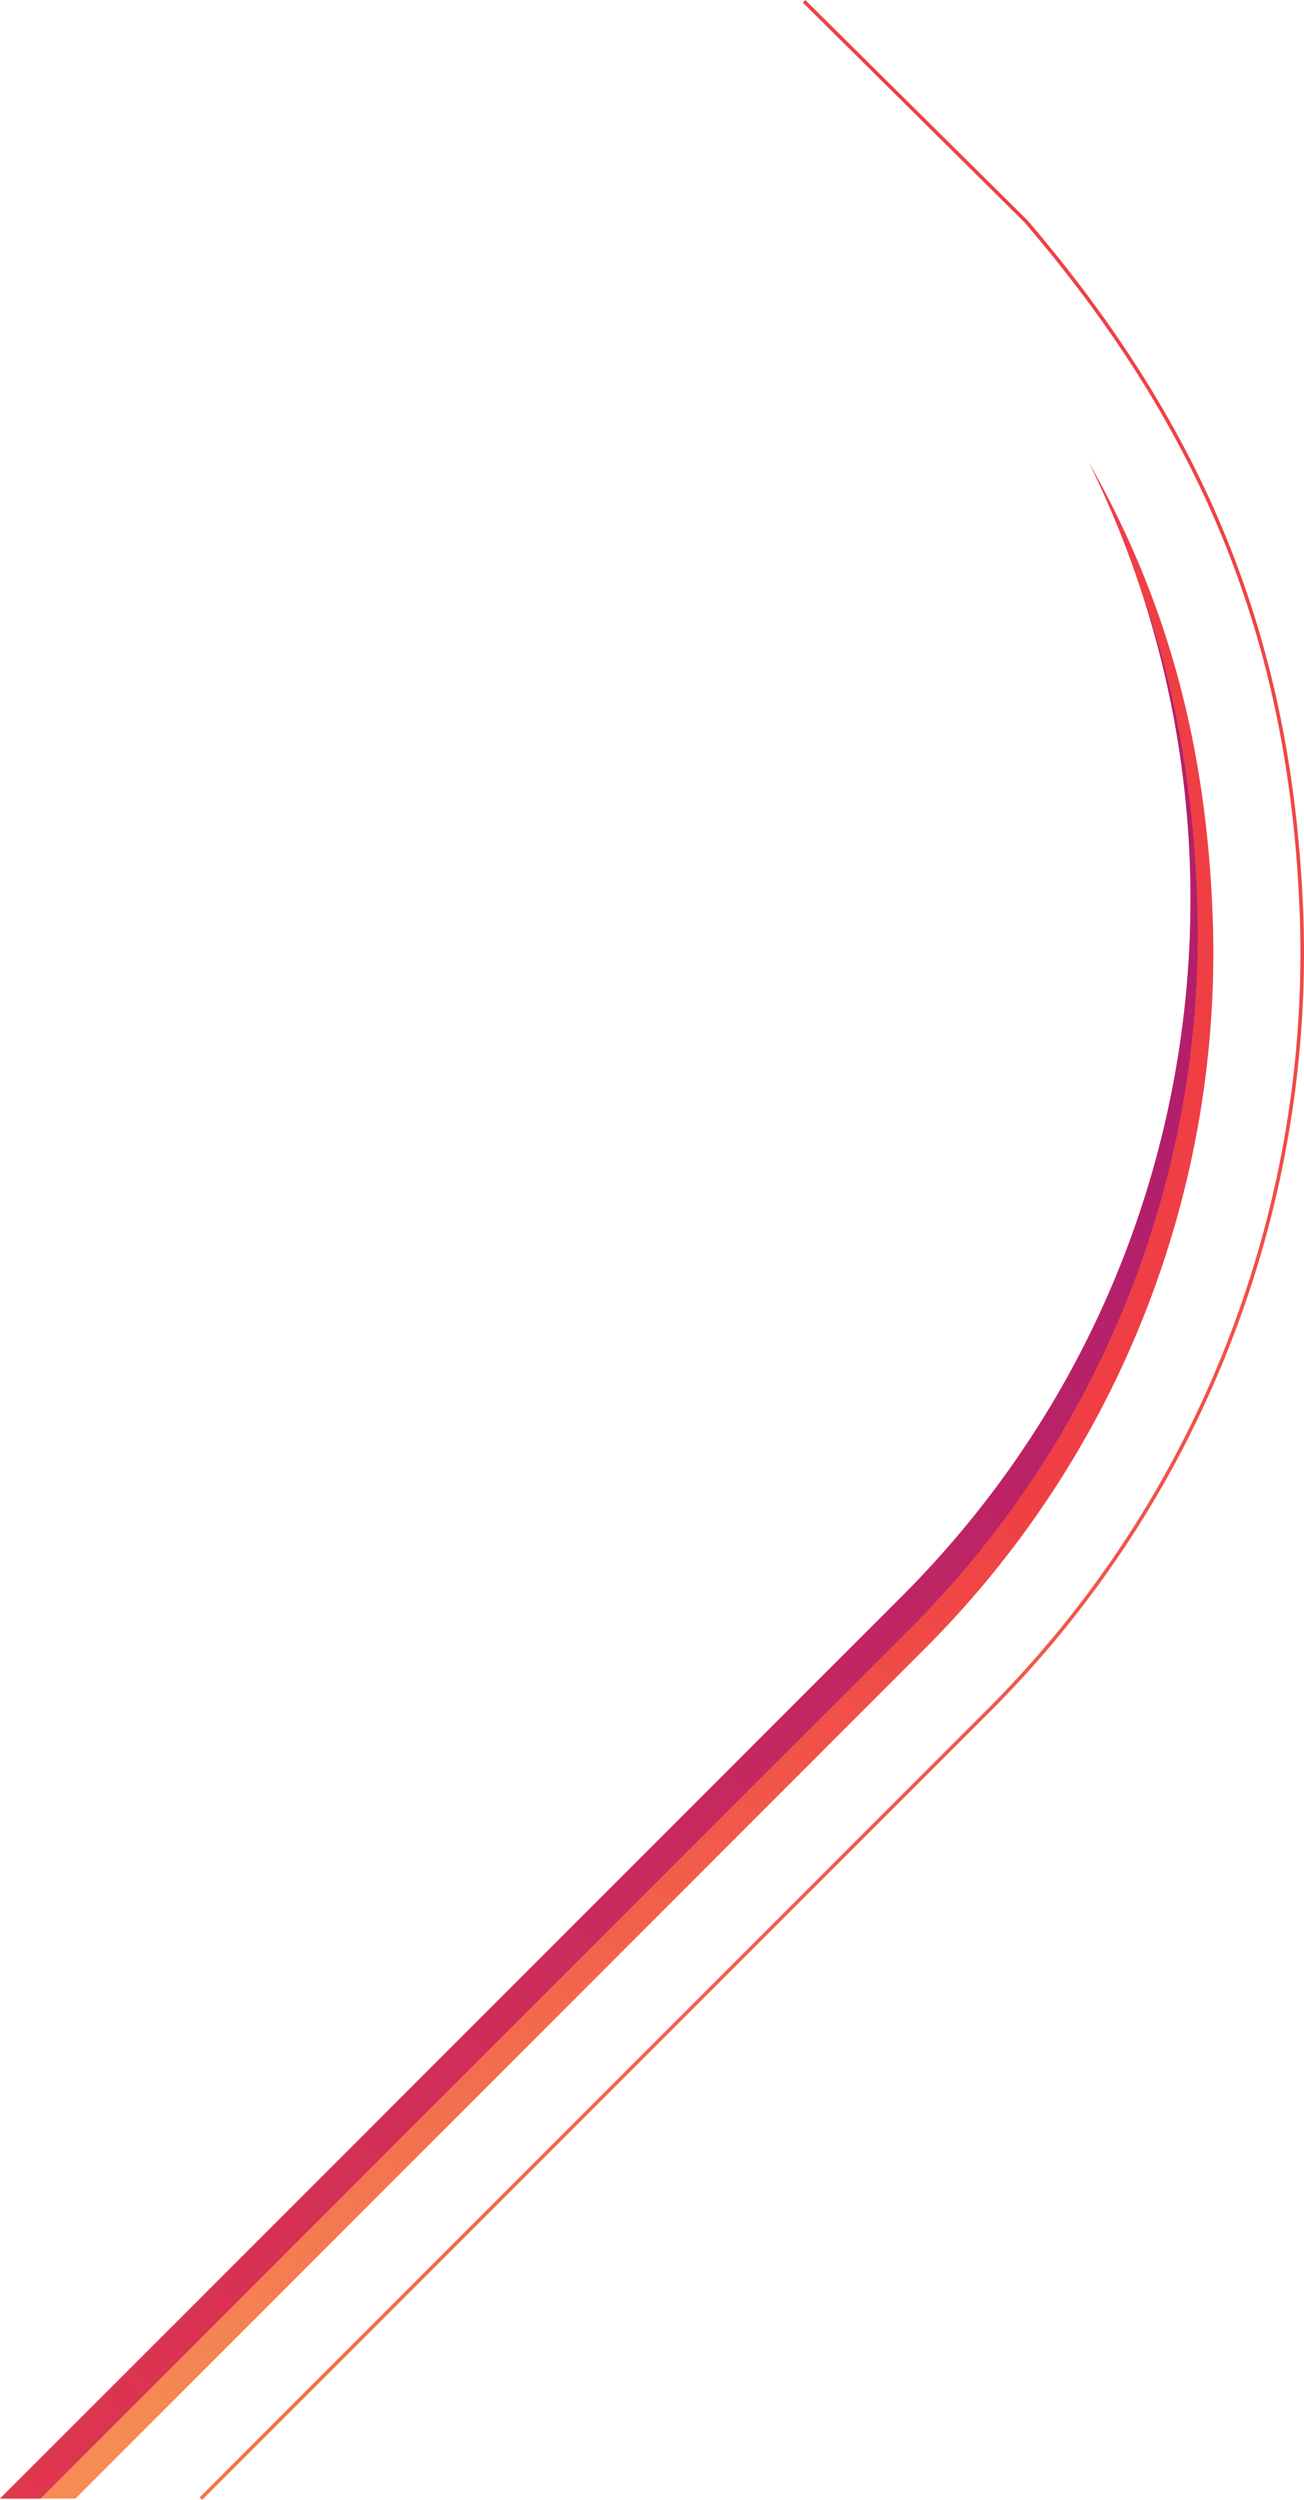 <svg xmlns="http://www.w3.org/2000/svg" xmlns:xlink="http://www.w3.org/1999/xlink" viewBox="0 0 366.91 703.1"><defs><style>.cls-1{fill:url(#linear-gradient);}.cls-2,.cls-3{fill:none;}.cls-3{stroke-miterlimit:10;stroke:url(#linear-gradient-2);}.cls-4{fill:url(#linear-gradient-3);}.cls-5{fill:url(#linear-gradient-4);}</style><linearGradient id="linear-gradient" x1="-332.01" y1="658.35" x2="-583.59" y2="373.77" gradientTransform="matrix(1, 0, 0, -1, 560.43, 1017.64)" gradientUnits="userSpaceOnUse"><stop offset="0" stop-color="#ef3e44"/><stop offset="1" stop-color="#f68c54"/></linearGradient><linearGradient id="linear-gradient-2" x1="-188.48" y1="911.58" x2="-832.85" y2="182.66" xlink:href="#linear-gradient"/><linearGradient id="linear-gradient-3" x1="-321.54" y1="649.1" x2="-573.11" y2="364.52" xlink:href="#linear-gradient"/><linearGradient id="linear-gradient-4" x1="-267.81" y1="709.73" x2="-722.15" y2="255.39" gradientTransform="matrix(1, 0, 0, -1, 560.43, 1017.64)" gradientUnits="userSpaceOnUse"><stop offset="0" stop-color="#b31f6b"/><stop offset="1" stop-color="#ef3e44"/></linearGradient></defs><g id="Layer_2" data-name="Layer 2"><g id="Layer_1-2" data-name="Layer 1"><g id="Layer_2-2" data-name="Layer 2"><path class="cls-1" d="M260.2,463.72a276.55,276.55,0,0,0,80.89-208.91C339,208.62,328.3,168.55,306.33,130A276.12,276.12,0,0,1,321,165.85c9.35,26.12,14.34,53.54,15.73,83.58a276.5,276.5,0,0,1-80.89,208.91L60,654.24l-.1.11h0l-48.39,48.4h9.72l43-43h0"/><path class="cls-2" d="M226.23.43l62.55,62,.69.81c49.57,58.25,73.2,117,76.59,190.45a301.07,301.07,0,0,1-19.2,121.12,300.08,300.08,0,0,1-69,106.63L82.59,676.68,56.53,702.75"/><path class="cls-3" d="M56.53,702.75l26.06-26.07L277.87,481.4a300.08,300.08,0,0,0,69-106.63,301,301,0,0,0,19.19-121.15c-3.39-73.47-27-132.2-76.59-190.45l-.69-.81L226.23.36"/><path class="cls-4" d="M59.85,654.35h0l.1-.11,195.9-195.9a276.5,276.5,0,0,0,80.89-208.91c-1.39-30-6.38-57.46-15.73-83.58,31.76,96.28,9.37,206.51-67.21,283.1L57.92,644.85l-.1.11h0L0,702.75H11.46Z"/><path class="cls-5" d="M59.85,654.35h0l.1-.11,195.9-195.9a276.5,276.5,0,0,0,80.89-208.91c-1.39-30-6.38-57.46-15.73-83.58,31.76,96.28,9.37,206.51-67.21,283.1L57.92,644.85l-.1.11h0L0,702.75H11.46Z"/></g></g></g></svg>